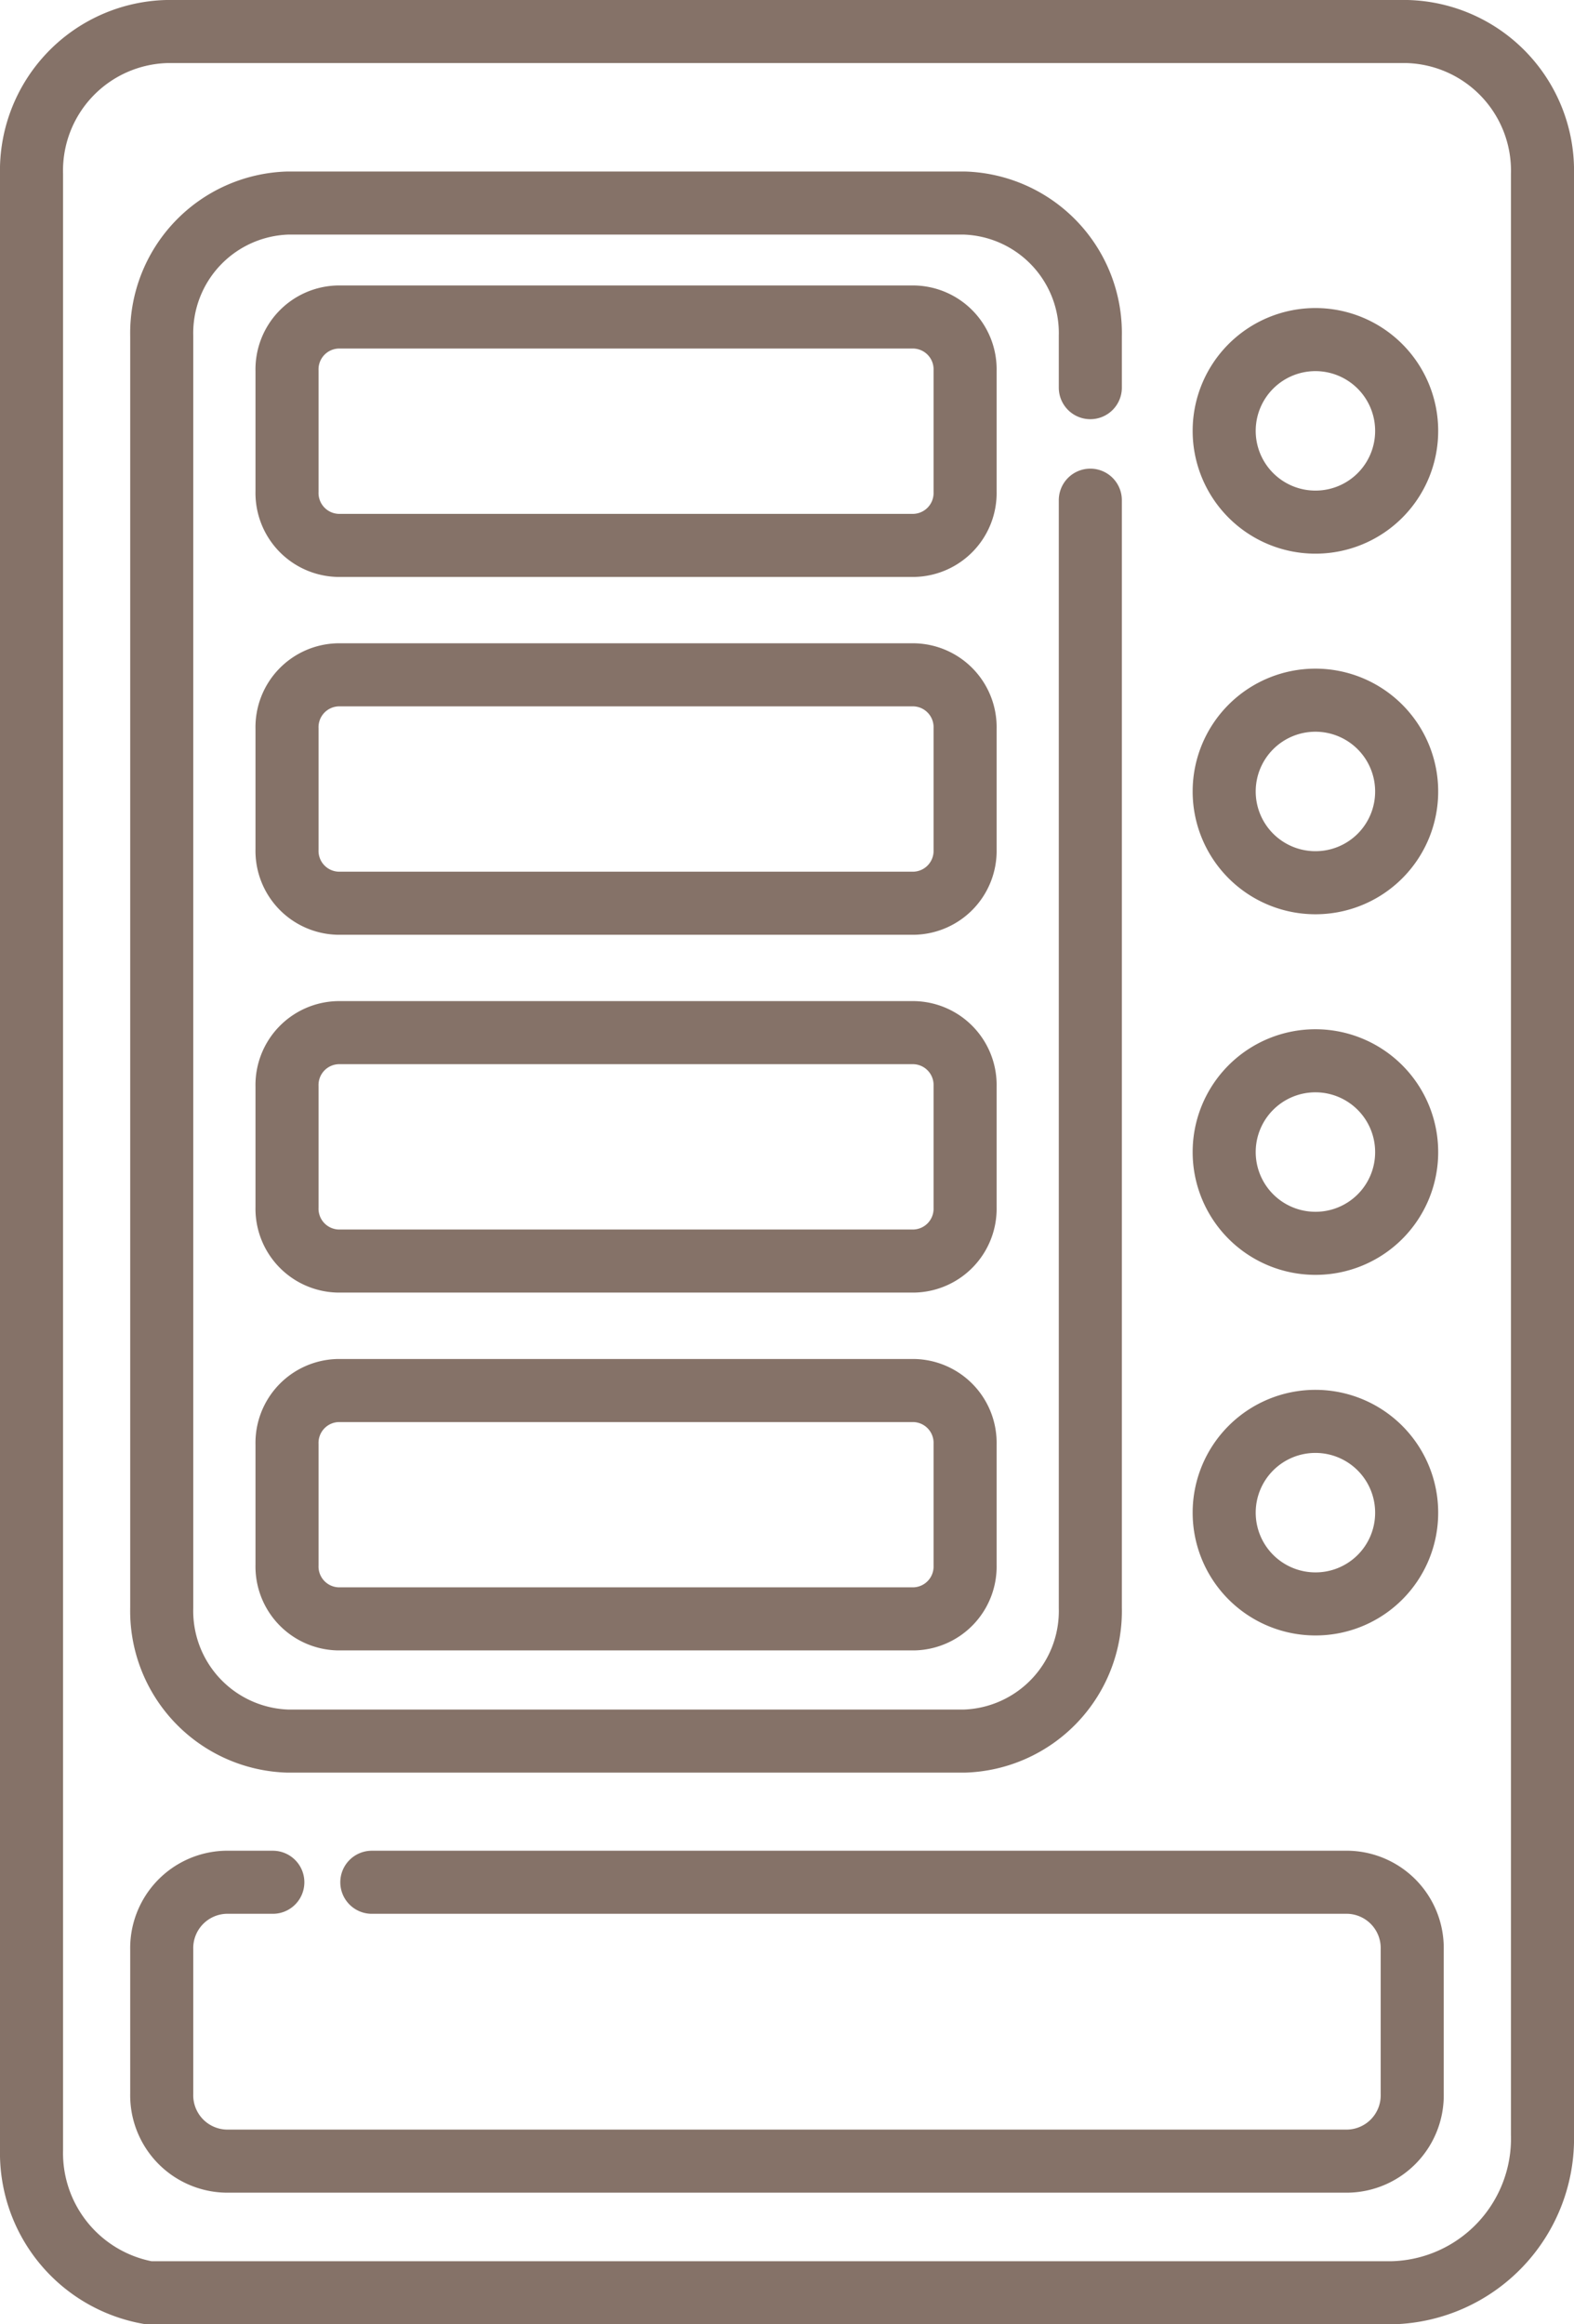 <svg id="Capa_1" data-name="Capa 1" xmlns="http://www.w3.org/2000/svg" xmlns:xlink="http://www.w3.org/1999/xlink" viewBox="0 0 24.963 36.85"><defs><clipPath id="clip-path" transform="translate(0 -0)"><rect y="0" width="24.963" height="36.85" fill="none"/></clipPath></defs><g clip-path="url(#clip-path)"><path d="M14.499,8.647H5.359a.831.831,0,0,1-.807-.852V5.877a.83.83,0,0,1,.807-.851h9.14a.83.83,0,0,1,.807.851V7.795A.831.831,0,0,1,14.499,8.647Zm0,5.673H5.359a.83.83,0,0,1-.807-.851V11.55a.83.83,0,0,1,.807-.851h9.14a.83.83,0,0,1,.807.851v1.919A.83.83,0,0,1,14.499,14.32Zm0,5.673H5.359a.83.83,0,0,1-.807-.851V17.223a.83.83,0,0,1,.807-.851h9.14a.83.83,0,0,1,.807.851v1.919A.83.83,0,0,1,14.499,19.993Zm0,5.673H5.359a.83.83,0,0,1-.807-.851V22.897a.83.83,0,0,1,.807-.851h9.14a.83.83,0,0,1,.807.851v1.918A.83.83,0,0,1,14.499,25.666Zm2.793-19.52V5.331a2.063,2.063,0,0,0-2.004-2.112H4.57A2.064,2.064,0,0,0,2.565,5.331v20.16A2.064,2.064,0,0,0,4.57,27.604H15.288a2.063,2.063,0,0,0,2.004-2.113V7.93m5.017,10.34a1.447,1.447,0,1,0-1.447,1.442A1.444,1.444,0,0,0,22.309,18.27Zm0-5.717a1.447,1.447,0,1,0-1.447,1.442A1.445,1.445,0,0,0,22.309,12.553Zm0-5.717a1.447,1.447,0,1,0-1.447,1.442A1.445,1.445,0,0,0,22.309,6.836Zm0,17.151a1.447,1.447,0,1,0-1.447,1.442A1.444,1.444,0,0,0,22.309,23.987ZM4.327,29.842H3.58A1.044,1.044,0,0,0,2.565,30.91v2.285A1.044,1.044,0,0,0,3.58,34.263H21.383a1.043,1.043,0,0,0,1.014-1.068V30.91a1.043,1.043,0,0,0-1.014-1.068H5.897m18.566.036V2.759A2.206,2.206,0,0,0,22.319.5H2.644A2.205,2.205,0,0,0,.5,2.759V34.09a2.249,2.249,0,0,0,1.855,2.26m0,0h19.73a2.445,2.445,0,0,0,2.378-2.505V29.878" transform="translate(0 -0)" fill="none" stroke="#857268" stroke-linecap="round" stroke-linejoin="round"/></g></svg>